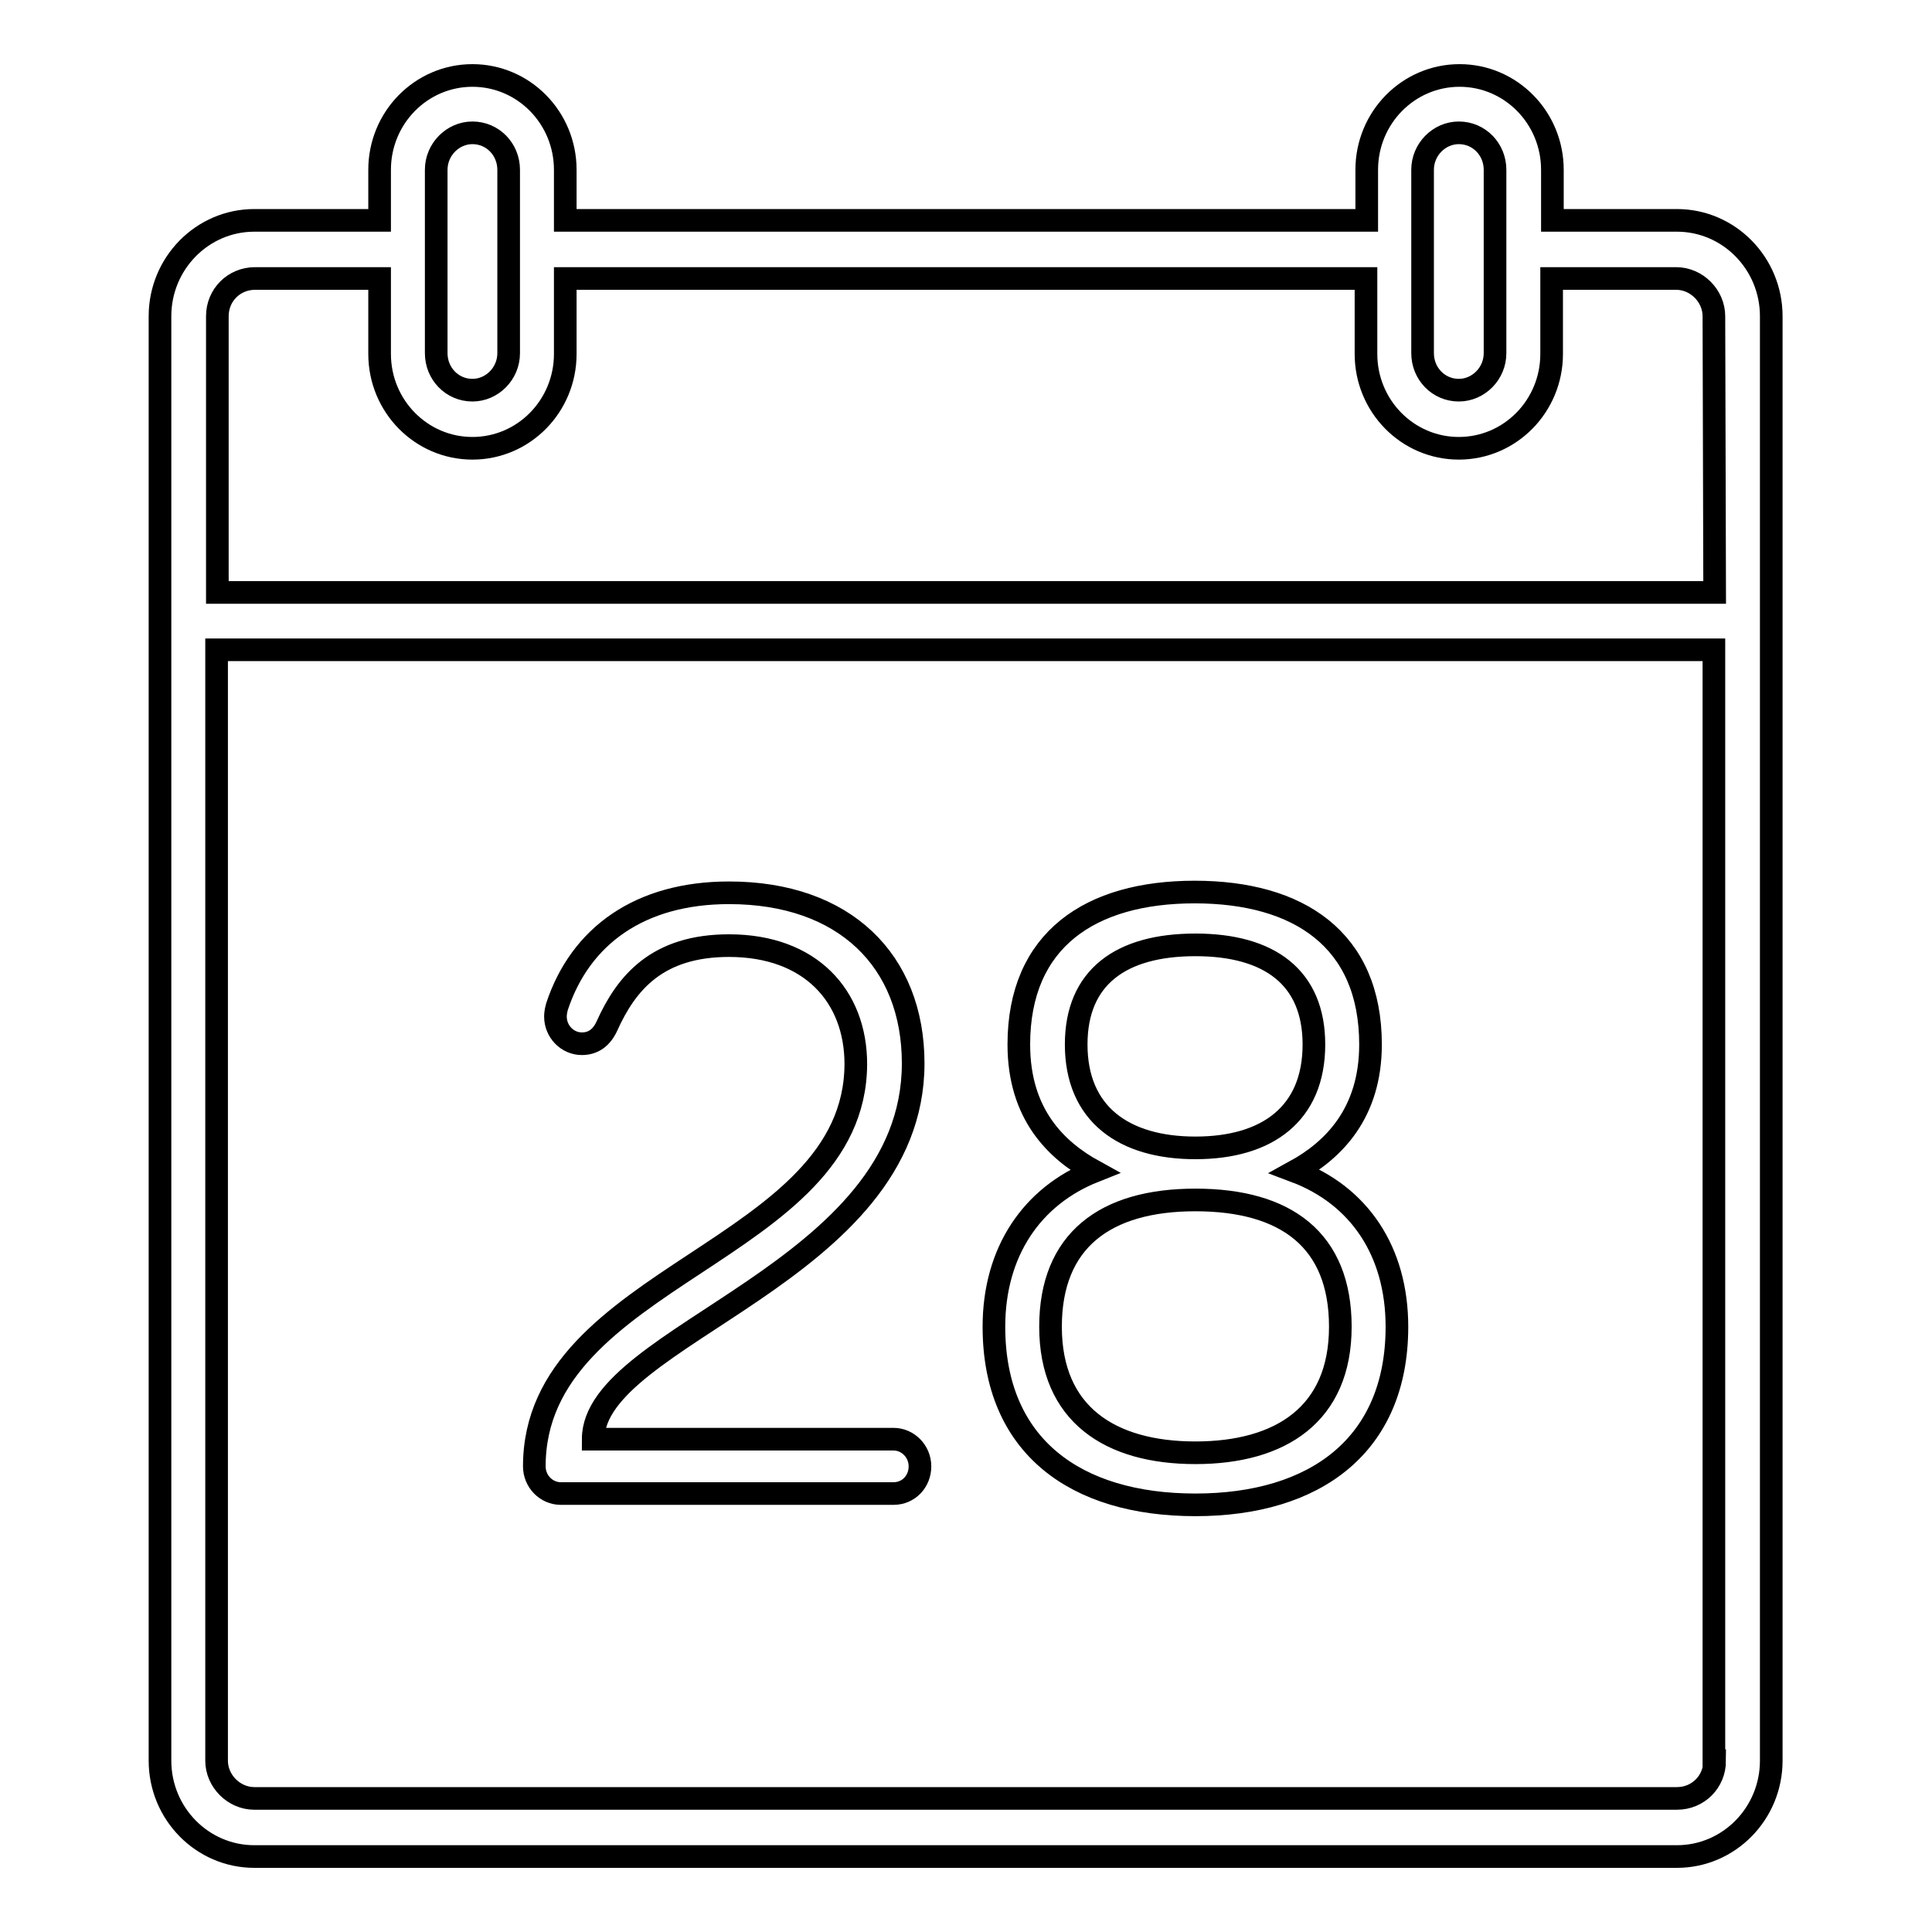 <?xml version="1.0" encoding="utf-8"?>
<!-- Svg Vector Icons : http://www.onlinewebfonts.com/icon -->
<!DOCTYPE svg PUBLIC "-//W3C//DTD SVG 1.1//EN" "http://www.w3.org/Graphics/SVG/1.1/DTD/svg11.dtd">
<svg version="1.1" xmlns="http://www.w3.org/2000/svg" xmlns:xlink="http://www.w3.org/1999/xlink" x="0px" y="0px" viewBox="0 0 256 256" enable-background="new 0 0 256 256" xml:space="preserve">
<g><g><path stroke-width="3" fill-opacity="0" stroke="#000000"  d="M222.2,29.2h-16.5v-6.7c0-6.9-5.5-12.5-12.3-12.5c-6.8,0-12.3,5.6-12.3,12.5v6.7H74.9v-6.7c0-6.9-5.5-12.5-12.3-12.5c-6.8,0-12.3,5.6-12.3,12.5v6.7H33.7c-6.9,0-12.5,5.7-12.5,12.7v191.4c0,7,5.6,12.7,12.5,12.7h188.5c6.9,0,12.5-5.7,12.5-12.7V41.9C234.7,34.9,229.1,29.2,222.2,29.2z M188.5,22.5c0-2.7,2.2-4.9,4.8-4.9c2.7,0,4.8,2.2,4.8,4.9v24.3c0,2.7-2.2,4.9-4.8,4.9c-2.7,0-4.8-2.2-4.8-4.9V22.5z M57.8,22.5c0-2.7,2.2-4.9,4.8-4.9c2.7,0,4.8,2.2,4.8,4.9v24.3c0,2.7-2.2,4.9-4.8,4.9c-2.7,0-4.8-2.2-4.8-4.9L57.8,22.5L57.8,22.5z M227.2,233.3c0,2.8-2.2,5-5,5H33.7c-2.7,0-5-2.3-5-5V86.1h198.4V233.3L227.2,233.3z M227.2,78.5H28.8V41.9c0-2.8,2.2-5,5-5h16.5v10c0,6.9,5.5,12.5,12.3,12.5c6.8,0,12.3-5.6,12.3-12.5v-10H181v10c0,6.9,5.5,12.5,12.3,12.5c6.8,0,12.3-5.6,12.3-12.5v-10h16.5c2.7,0,5,2.3,5,5L227.2,78.5z M70.8,194.3c0,2,1.6,3.6,3.5,3.6h44.1c2,0,3.5-1.6,3.5-3.6s-1.6-3.6-3.5-3.6H78.6c0-13.9,42.4-22,42.4-49.8c0-13.6-9.1-22.6-24.4-22.6c-11.8,0-19.7,5.7-22.8,15.1c-0.2,0.7-0.2,1.2-0.2,1.3c0,2,1.6,3.6,3.5,3.6c1.5,0,2.6-0.8,3.3-2.3c2.6-5.8,6.7-10.7,16.2-10.7c10.8,0,16.8,6.7,16.8,15.7C113.3,166,70.8,168.8,70.8,194.3z M131.7,175.8c0,15.8,10.8,23.6,26.7,23.6c15.9,0,26.7-7.9,26.7-23.6c0-10-5-17.4-13.5-20.6c5.1-2.8,10-7.7,10-16.8c0-13.9-9.5-20.2-23.3-20.2c-13.8,0-23.3,6.3-23.3,20.2c0,9.2,4.9,14,10,16.8C136.7,158.5,131.7,165.9,131.7,175.8z M142.6,138.4c0-8.9,5.9-13.2,15.8-13.2c9.8,0,15.7,4.3,15.7,13.2c0,9.2-6.2,13.7-15.7,13.7S142.6,147.6,142.6,138.4z M158.4,159c12,0,19.2,5.3,19.2,16.8c0,11.6-7.9,16.7-19.2,16.7c-11.3,0-19.2-5.1-19.2-16.7C139.2,164.4,146.4,159,158.4,159z"/></g></g>
</svg>